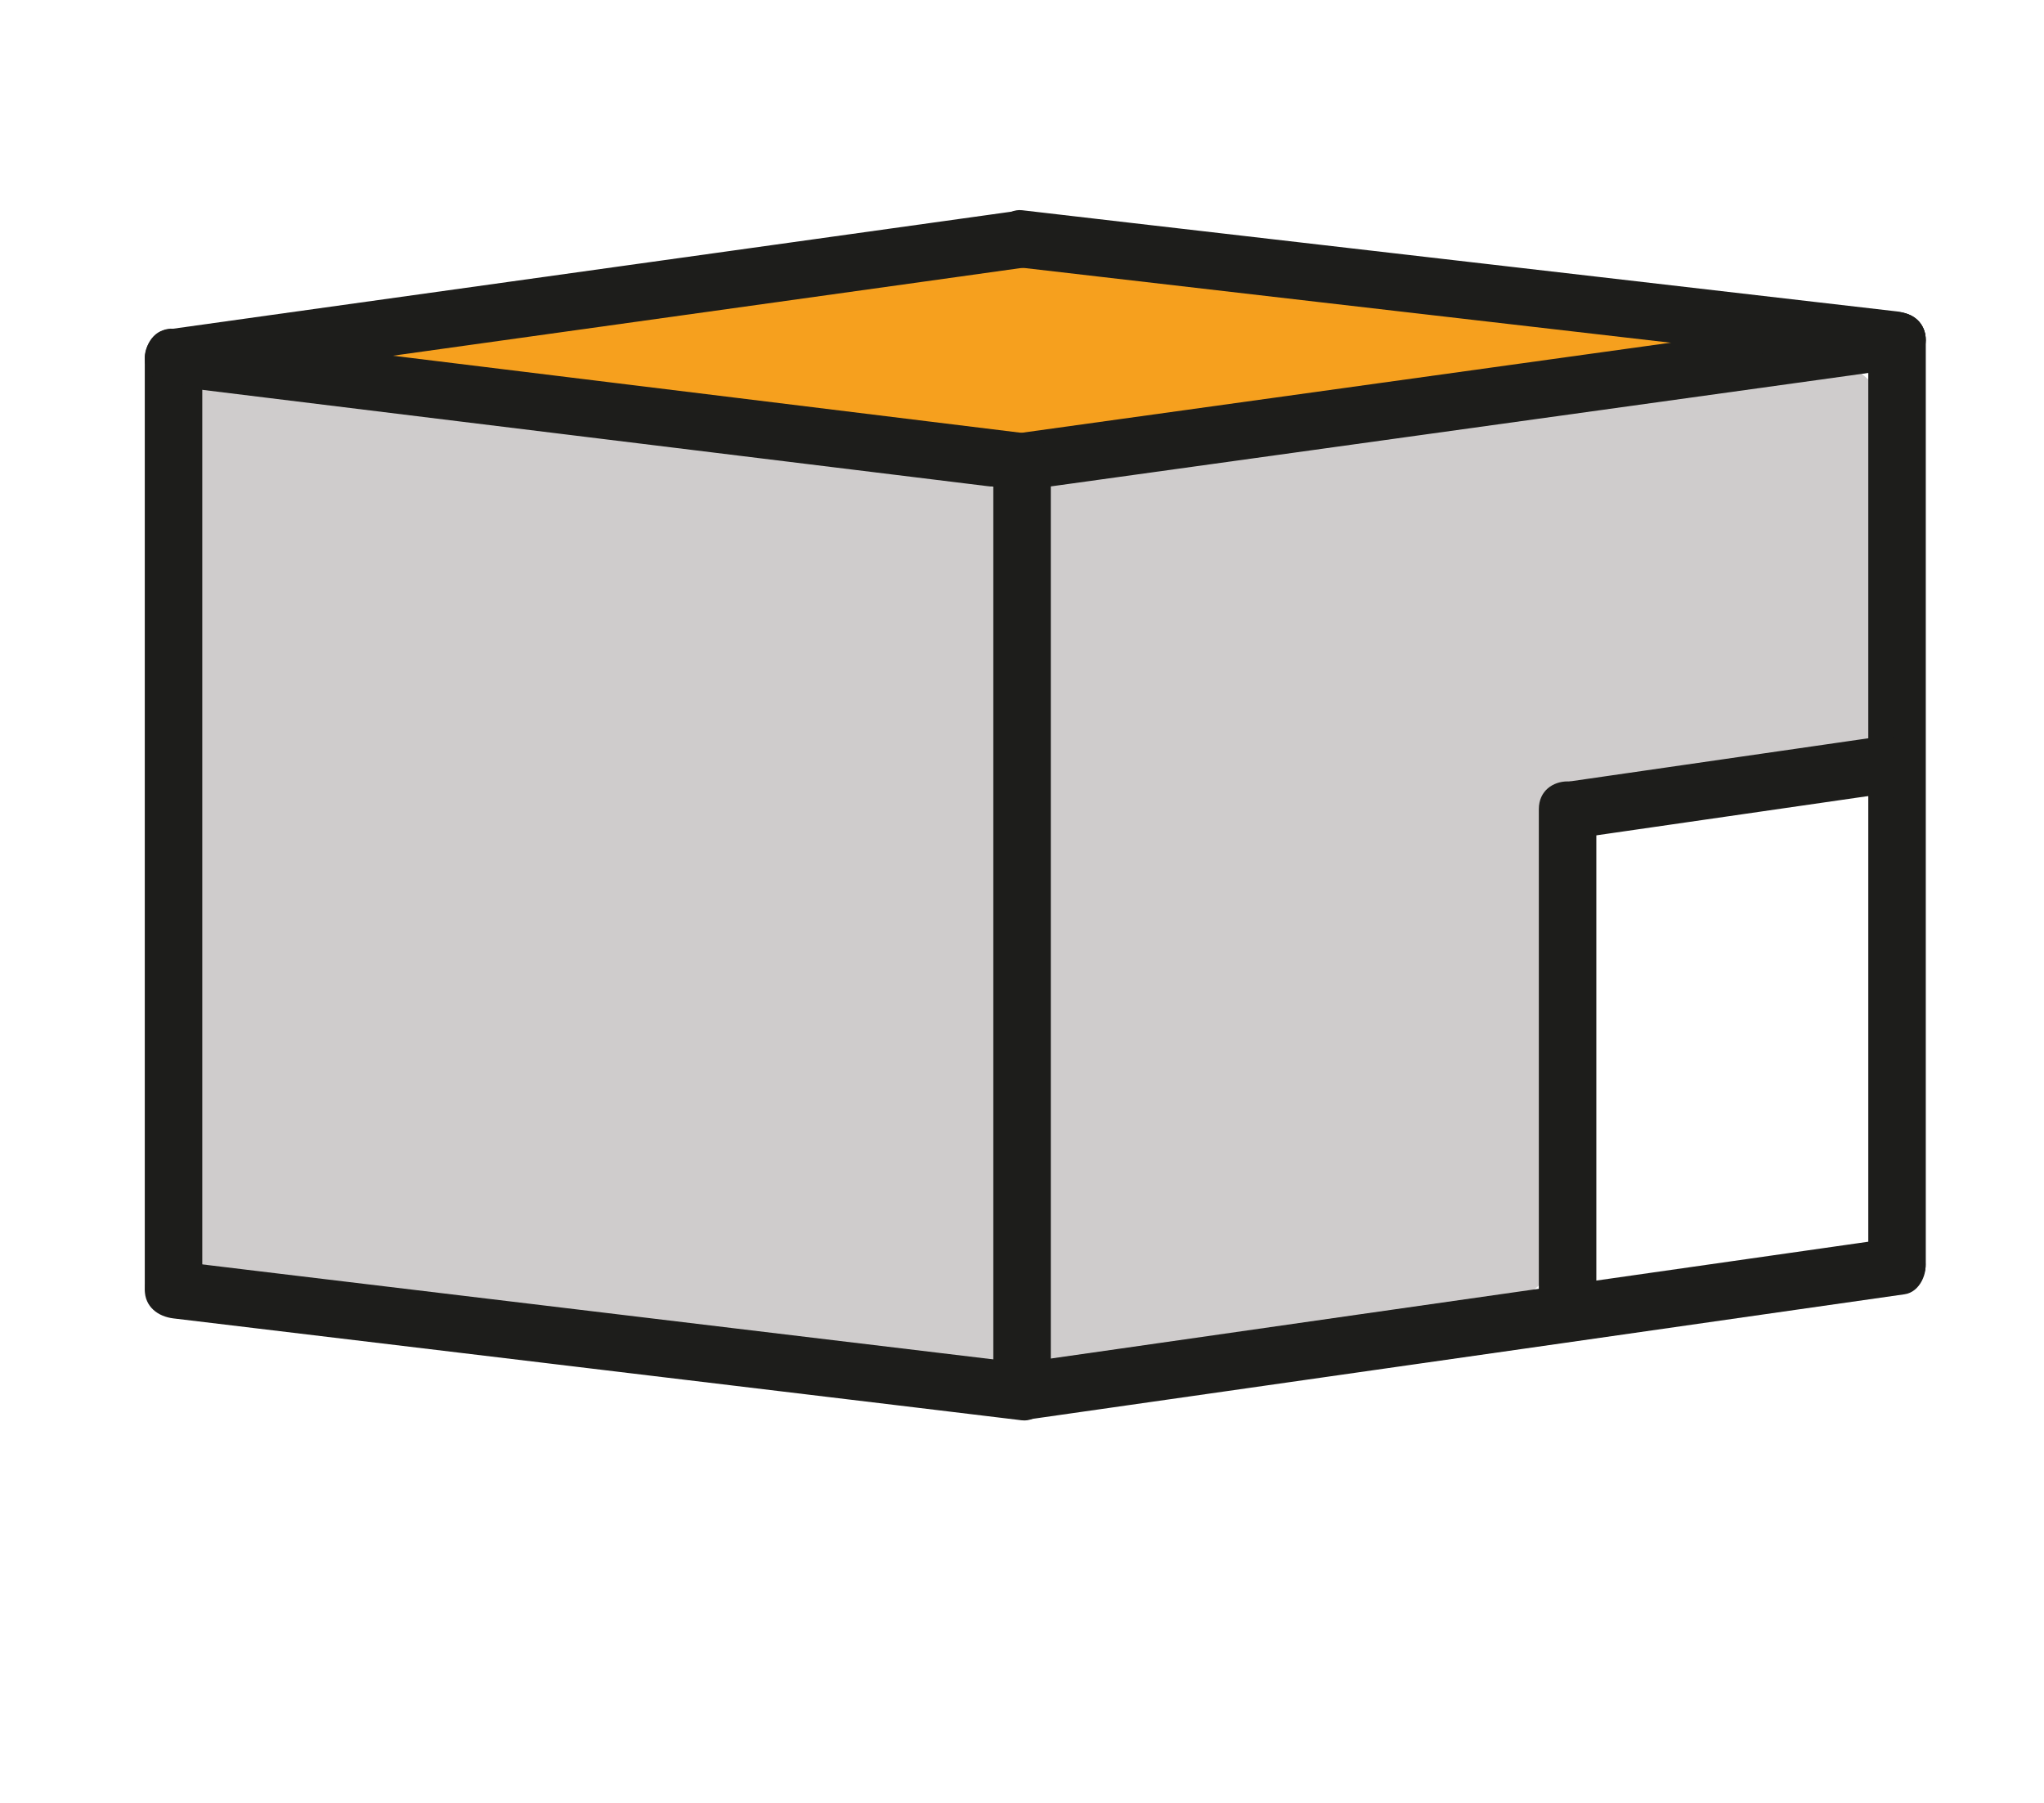 <?xml version="1.0" encoding="UTF-8"?>
<svg xmlns="http://www.w3.org/2000/svg" viewBox="0 0 177.75 156.75">
  <defs>
    <style>
      .cls-1 {
        fill: #cfcccc;
      }

      .cls-1, .cls-2, .cls-3 {
        stroke-width: 0px;
      }

      .cls-2 {
        fill: #f6a01e;
      }

      .cls-3 {
        fill: #1d1d1b;
      }
    </style>
  </defs>
  <g id="katman_4" data-name="katman 4">
    <path class="cls-1" d="m87.28,94.3c-1.61-10.94-1.98-22.02-1.45-33.06.41-8.66-11.61-9.52-14.42-2.66-3.79-2.39-8.85-2.84-12.94-.7-2.73,1.42-5.17,4.31-6.3,7.45-1.34,1.01-2.57,2.12-3.65,3.29-2.49,2.7-4.93,5.97-4.93,9.82,0,3.42,2.15,6.7,5.11,8.32,6.41,3.52,14.05.42,19.33-3.7.83-.65,1.65-1.36,2.45-2.12.18-.04.35-.1.52-.15.36,5.84.97,11.67,1.83,17.5.59,4,5.67,6.23,9.23,5.24,4.3-1.2,5.83-5.19,5.24-9.23Z"/>
  </g>
  <g id="katman_3" data-name="katman 3">
    <path class="cls-2" d="m144.62,28.72c-.34-.08-.68-.14-1.03-.21-.18-.1-.38-.19-.6-.22-.6-.09-1.2-.18-1.81-.26-.52-.39-1.21-.58-2.02-.41-.12.03-.25.04-.37.06-7.73-1.12-15.49-2.2-23.27-2.98-1.31-1.27-3.07-2.06-5.09-2.07-2.77-.01-5.53.07-8.29.19-3.79-2.58-9.23-2.14-13.61-1.95-6.52.28-13,1.23-19.36,2.67-1.16.26-2.11.76-2.88,1.4-2.14.02-4.25.22-6.32.59-6.93.7-13.83,1.63-20.69,2.77-2.06.07-4.12.2-6.17.37-1.35.11-2.5,1.07-2.5,2.5,0,1.26,1.15,2.61,2.5,2.5.61-.05,1.21-.09,1.82-.13.34.17.72.29,1.14.32,5.24.39,10.47.36,15.69.1,4.62,2.09,9.63,3,14.65,2.7,1.2,1.06,2.79,1.7,4.75,1.61,5.53-.27,11.09-.07,16.65.25.88.41,1.9.67,3.06.7,1.45.05,2.82-.04,4.15-.25,2.12.14,4.24.28,6.35.39,2.19.12,3.87-.56,5.06-1.69,1.34-.03,2.67-.05,4.01-.05,2.39.01,4.71-1.28,6.12-3.19.45-.05.9-.12,1.36-.16,7-.7,14.03-1.04,21.06-1.07,1.66.15,3.32.3,4.98.42,2.81.21,3.4-4.29.66-4.91Z"/>
    <path class="cls-1" d="m155.53,31.22c-19.6,3.71-39.34,6.41-59.21,8.1-3.54.3-5.91,2.18-6.87,4.91-2.27-2.04-5.23-2.5-8.38-3.07-17.9-3.23-35.85-6.13-53.85-8.76-2.33-1.54-5.59-1.69-8.19-.38-.4.2-.79.4-1.19.6-3.98,2.01-4.6,8.03-2.06,11.4-.25,3.43-1.43,7.07-1.02,10.47.68,5.74,1.26,11.21,1.18,17.03-.08,5.57-.11,11.06.62,16.6.34,2.57.79,5.13.87,7.72.03,1.1,0,2.19-.06,3.29-.04.77-.18,1.45-.3,1.96-1,1.19-1.61,2.71-1.61,4.54,0,3.92,3.43,7.69,7.5,7.5,4.69-.55,9.23.99,13.82,1.81,4.68.85,9.39,1.52,14.11,2.13,8.78,1.13,17.6,1.91,26.41,2.74,4.27.4,8.9,1.44,12.4-1.77.07-.07.13-.14.2-.2,1.72,2.54,5.01,3.83,8.26,3.13,7.17-1.55,14.33-3.1,21.5-4.64,5.84-1.26,14.09-1.39,16.43-8.03,1.92-5.44-.01-13.34-.34-19-.36-6.18-.72-12.36-1.08-18.54,7.96-1.31,15.91-2.61,23.87-3.92,3.09-.51,5.64-4.21,5.51-7.23-.29-6.38-.17-12.8.7-19.14.8-5.82-3.15-10.38-9.23-9.23Z"/>
  </g>
  <g id="katman_2" data-name="katman 2">
    <path class="cls-3" d="m89.54,42.55c8.58-1.19,17.16-2.38,25.74-3.57l40.99-5.69c3.12-.43,6.24-.87,9.36-1.3,1.34-.19,2.07-1.9,1.75-3.08-.4-1.44-1.73-1.93-3.08-1.75-8.58,1.19-17.16,2.38-25.74,3.57l-40.99,5.69c-3.12.43-6.24.87-9.36,1.3-1.34.19-2.07,1.9-1.75,3.08.4,1.44,1.73,1.93,3.08,1.75h0Z"/>
    <path class="cls-3" d="m15.09,33.59c8.31,1.02,16.62,2.04,24.93,3.06,13.24,1.62,26.49,3.25,39.73,4.87,3.04.37,6.08.75,9.12,1.12,1.34.16,2.5-1.27,2.5-2.5,0-1.49-1.15-2.33-2.5-2.5-8.31-1.02-16.62-2.04-24.93-3.06-13.24-1.62-26.49-3.25-39.73-4.87-3.04-.37-6.08-.75-9.12-1.12-1.34-.16-2.5,1.27-2.5,2.5,0,1.49,1.15,2.33,2.5,2.5h0Z"/>
    <path class="cls-3" d="m162.47,29.58v80.29c0,3.22,5,3.22,5,0V29.58c0-3.22-5-3.22-5,0h0Z"/>
    <path class="cls-3" d="m86.38,40.71v80.29c0,3.22,5,3.22,5,0V40.71c0-3.22-5-3.22-5,0h0Z"/>
    <path class="cls-3" d="m12.59,31.47v80.29c0,3.22,5,3.22,5,0V31.47c0-3.22-5-3.22-5,0h0Z"/>
    <path class="cls-3" d="m164.97,27.08c-8.61-1-17.22-1.99-25.84-2.99-13.62-1.57-27.24-3.15-40.86-4.72-3.13-.36-6.26-.72-9.39-1.09-1.34-.16-2.5,1.26-2.5,2.5,0,1.48,1.15,2.34,2.5,2.5,8.61,1,17.22,1.99,25.84,2.99,13.62,1.57,27.24,3.15,40.86,4.72,3.13.36,6.26.72,9.39,1.09,1.34.16,2.5-1.26,2.5-2.5,0-1.48-1.15-2.34-2.5-2.5h0Z"/>
    <path class="cls-3" d="m15.76,33.5c8.36-1.17,16.71-2.33,25.07-3.5l39.63-5.53c3.03-.42,6.06-.85,9.08-1.27,1.34-.19,2.07-1.89,1.75-3.08-.4-1.44-1.73-1.93-3.08-1.75-8.36,1.17-16.71,2.33-25.07,3.5-13.21,1.84-26.42,3.69-39.63,5.53-3.03.42-6.06.85-9.08,1.27-1.34.19-2.07,1.89-1.75,3.08.4,1.44,1.73,1.93,3.08,1.75h0Z"/>
    <path class="cls-3" d="m133.82,70.36v43.79c0,3.22,5,3.22,5,0v-43.79c0-3.22-5-3.22-5,0h0Z"/>
    <path class="cls-3" d="m15.09,114.64c8.31,1,16.62,2,24.93,2.99,13.24,1.59,26.49,3.18,39.73,4.77,3.04.37,6.08.73,9.12,1.1,1.34.16,2.5-1.26,2.5-2.5,0-1.49-1.15-2.34-2.5-2.5-8.31-1-16.62-2-24.93-2.99-13.24-1.59-26.49-3.18-39.73-4.77-3.04-.37-6.08-.73-9.12-1.1-1.34-.16-2.5,1.26-2.5,2.5,0,1.49,1.15,2.34,2.5,2.5h0Z"/>
    <path class="cls-3" d="m89.54,123.41c8.59-1.23,17.18-2.45,25.77-3.68,13.67-1.95,27.34-3.9,41-5.86,3.11-.44,6.21-.89,9.32-1.33,1.34-.19,2.07-1.89,1.75-3.08-.4-1.44-1.73-1.94-3.08-1.75-8.59,1.23-17.18,2.45-25.77,3.68-13.67,1.95-27.34,3.9-41,5.86-3.11.44-6.21.89-9.32,1.33-1.34.19-2.07,1.89-1.75,3.08.4,1.44,1.73,1.94,3.08,1.75h0Z"/>
    <path class="cls-3" d="m137.89,72.77c7.87-1.14,15.74-2.28,23.6-3.41,1.11-.16,2.22-.32,3.32-.48,1.34-.19,2.07-1.89,1.75-3.08-.39-1.44-1.73-1.94-3.08-1.75-7.87,1.14-15.74,2.28-23.6,3.41-1.11.16-2.22.32-3.32.48-1.34.19-2.07,1.89-1.75,3.08.39,1.44,1.73,1.94,3.08,1.75h0Z"/>
  </g>
</svg>